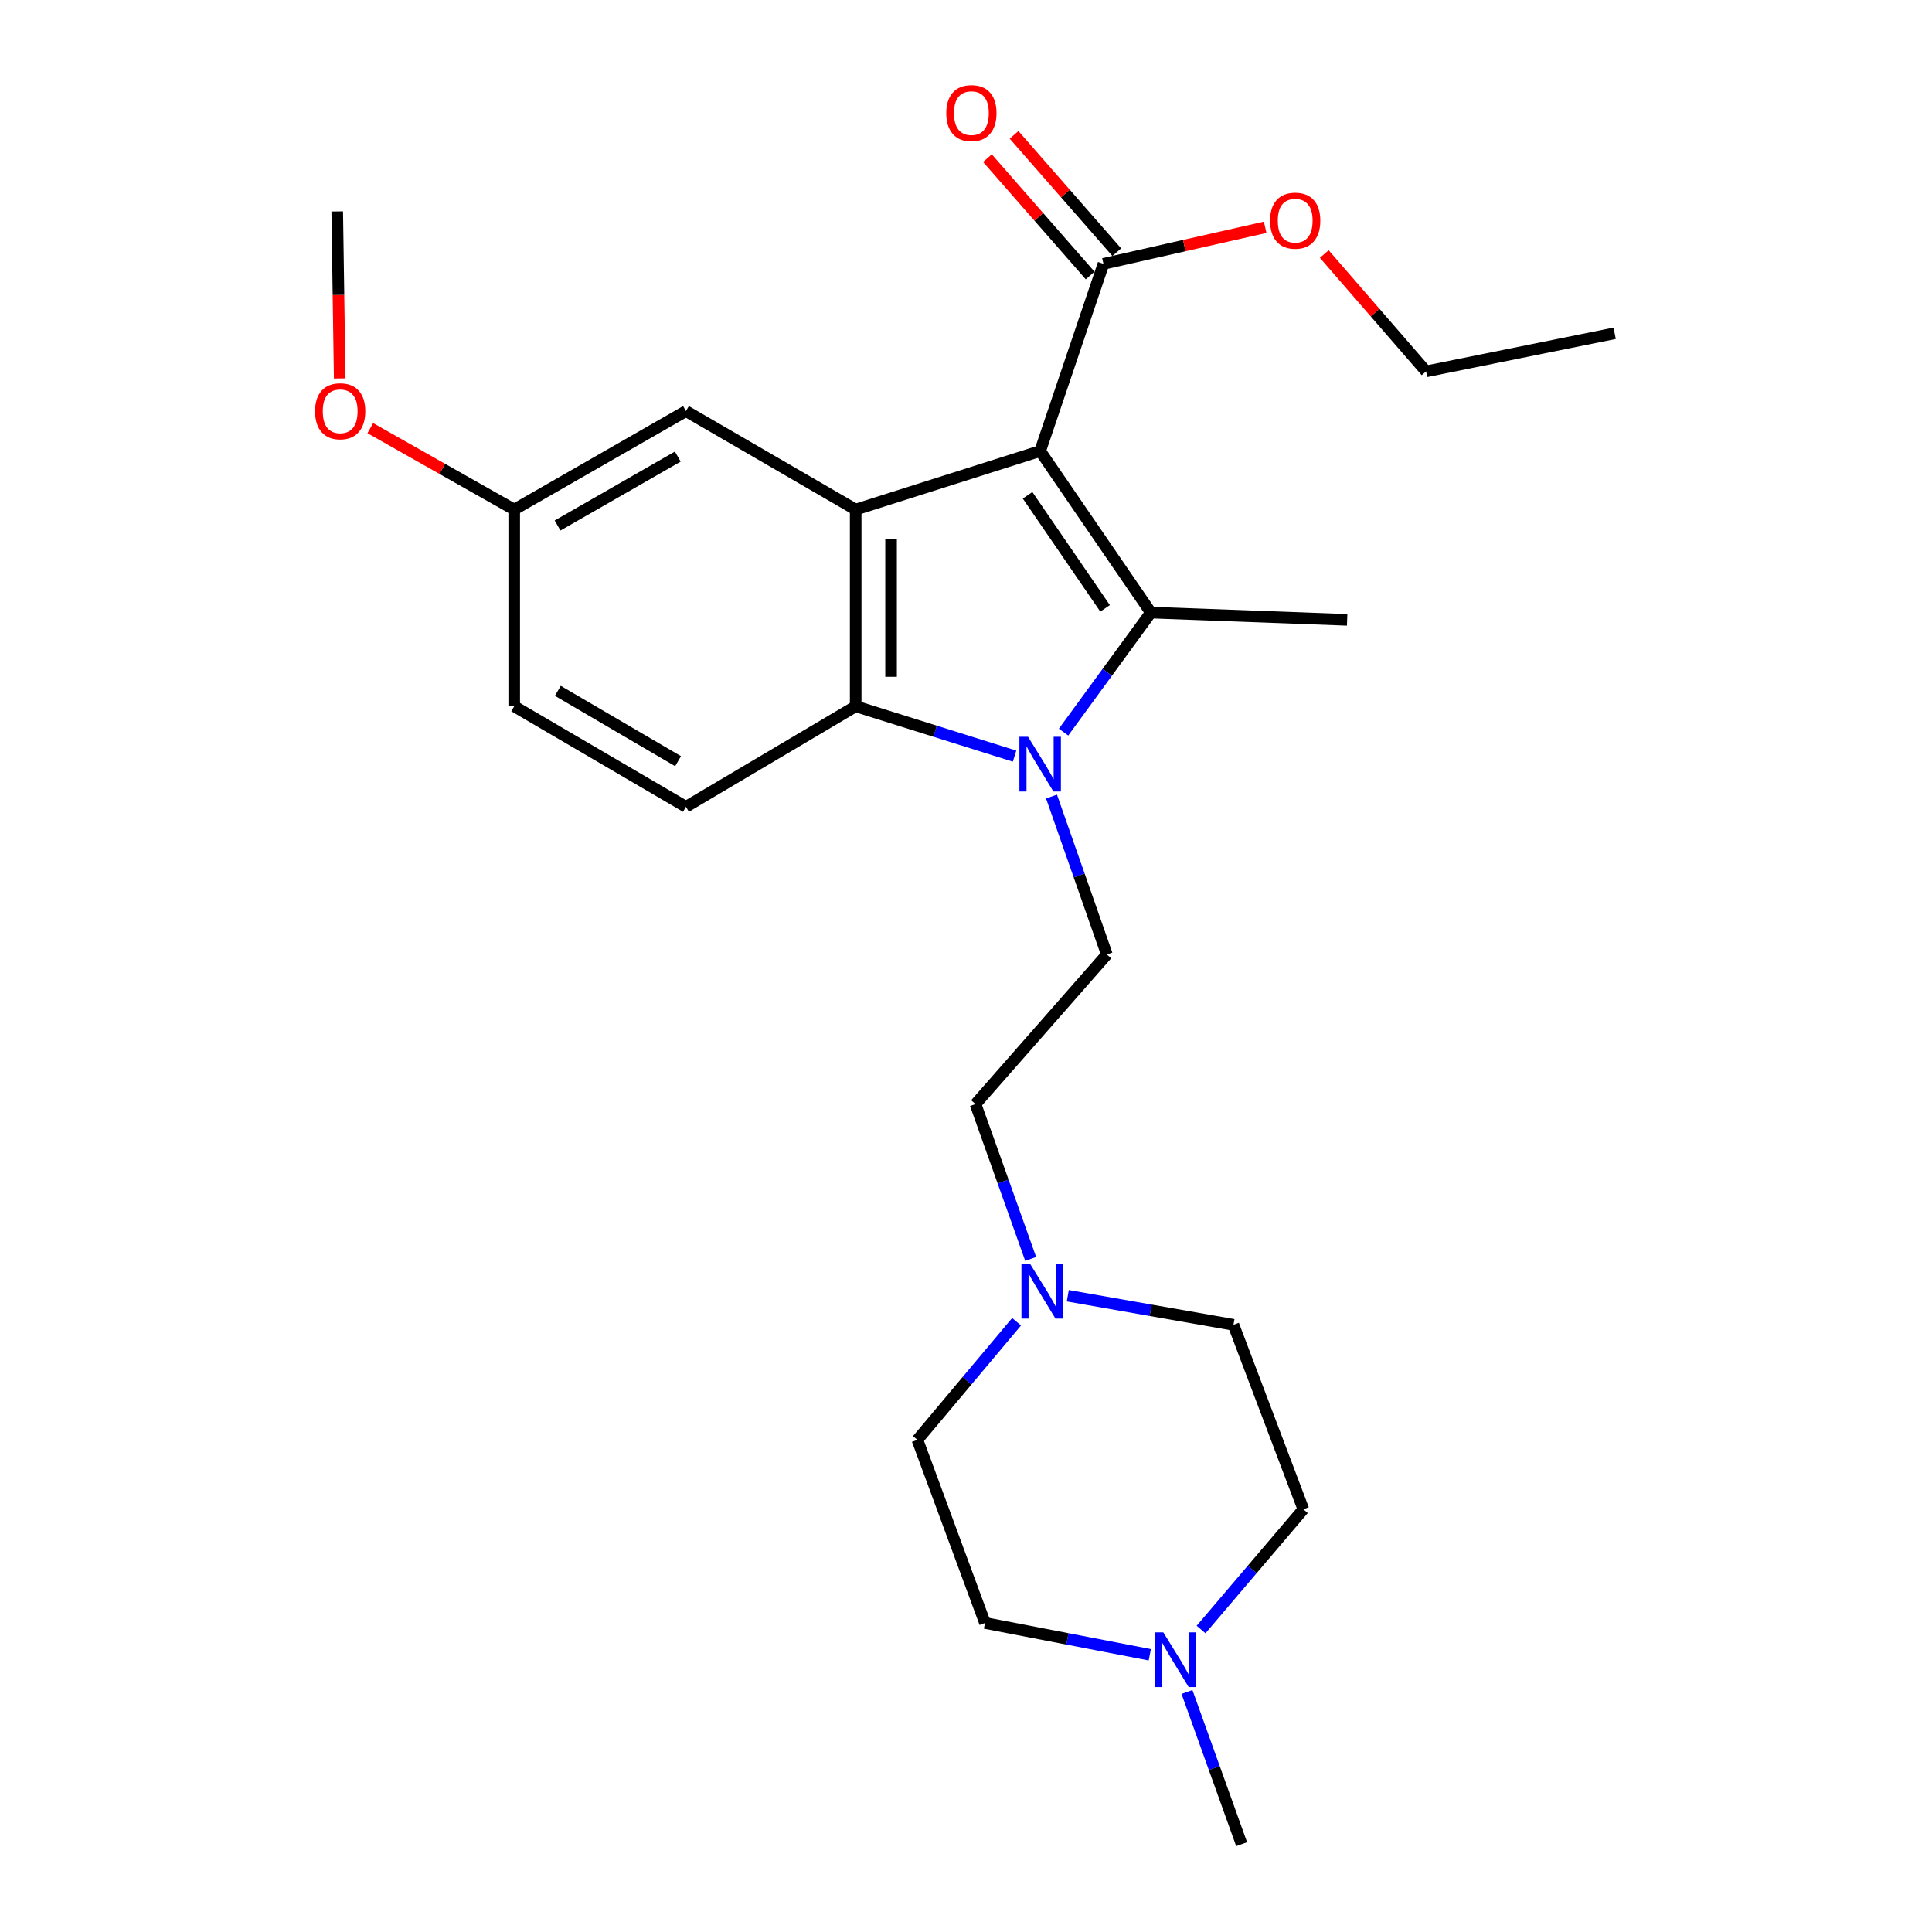 <?xml version='1.0' encoding='iso-8859-1'?>
<svg version='1.1' baseProfile='full'
              xmlns='http://www.w3.org/2000/svg'
                      xmlns:rdkit='http://www.rdkit.org/xml'
                      xmlns:xlink='http://www.w3.org/1999/xlink'
                  xml:space='preserve'
width='1000px' height='1000px' viewBox='0 0 1000 1000'>
<!-- END OF HEADER -->
<rect style='opacity:1.0;fill:#FFFFFF;stroke:none' width='1000' height='1000' x='0' y='0'> </rect>
<path class='bond-0' d='M 538.379,233.456 L 595.69,317.072' style='fill:none;fill-rule:evenodd;stroke:#000000;stroke-width:6px;stroke-linecap:butt;stroke-linejoin:miter;stroke-opacity:1' />
<path class='bond-0' d='M 531.868,256.354 L 571.985,314.885' style='fill:none;fill-rule:evenodd;stroke:#000000;stroke-width:6px;stroke-linecap:butt;stroke-linejoin:miter;stroke-opacity:1' />
<path class='bond-2' d='M 538.379,233.456 L 442.898,263.75' style='fill:none;fill-rule:evenodd;stroke:#000000;stroke-width:6px;stroke-linecap:butt;stroke-linejoin:miter;stroke-opacity:1' />
<path class='bond-4' d='M 538.379,233.456 L 571.146,136.571' style='fill:none;fill-rule:evenodd;stroke:#000000;stroke-width:6px;stroke-linecap:butt;stroke-linejoin:miter;stroke-opacity:1' />
<path class='bond-1' d='M 595.69,317.072 L 573.094,348.006' style='fill:none;fill-rule:evenodd;stroke:#000000;stroke-width:6px;stroke-linecap:butt;stroke-linejoin:miter;stroke-opacity:1' />
<path class='bond-1' d='M 573.094,348.006 L 550.497,378.94' style='fill:none;fill-rule:evenodd;stroke:#0000FF;stroke-width:6px;stroke-linecap:butt;stroke-linejoin:miter;stroke-opacity:1' />
<path class='bond-12' d='M 595.69,317.072 L 697.287,320.837' style='fill:none;fill-rule:evenodd;stroke:#000000;stroke-width:6px;stroke-linecap:butt;stroke-linejoin:miter;stroke-opacity:1' />
<path class='bond-5' d='M 544.257,412.298 L 558.582,453.17' style='fill:none;fill-rule:evenodd;stroke:#0000FF;stroke-width:6px;stroke-linecap:butt;stroke-linejoin:miter;stroke-opacity:1' />
<path class='bond-5' d='M 558.582,453.17 L 572.906,494.042' style='fill:none;fill-rule:evenodd;stroke:#000000;stroke-width:6px;stroke-linecap:butt;stroke-linejoin:miter;stroke-opacity:1' />
<path class='bond-25' d='M 525.138,391.375 L 484.018,378.478' style='fill:none;fill-rule:evenodd;stroke:#0000FF;stroke-width:6px;stroke-linecap:butt;stroke-linejoin:miter;stroke-opacity:1' />
<path class='bond-25' d='M 484.018,378.478 L 442.898,365.581' style='fill:none;fill-rule:evenodd;stroke:#000000;stroke-width:6px;stroke-linecap:butt;stroke-linejoin:miter;stroke-opacity:1' />
<path class='bond-3' d='M 442.898,263.75 L 442.898,365.581' style='fill:none;fill-rule:evenodd;stroke:#000000;stroke-width:6px;stroke-linecap:butt;stroke-linejoin:miter;stroke-opacity:1' />
<path class='bond-3' d='M 461.215,279.025 L 461.215,350.306' style='fill:none;fill-rule:evenodd;stroke:#000000;stroke-width:6px;stroke-linecap:butt;stroke-linejoin:miter;stroke-opacity:1' />
<path class='bond-9' d='M 442.898,263.75 L 355.049,212.789' style='fill:none;fill-rule:evenodd;stroke:#000000;stroke-width:6px;stroke-linecap:butt;stroke-linejoin:miter;stroke-opacity:1' />
<path class='bond-7' d='M 442.898,365.581 L 355.049,417.6' style='fill:none;fill-rule:evenodd;stroke:#000000;stroke-width:6px;stroke-linecap:butt;stroke-linejoin:miter;stroke-opacity:1' />
<path class='bond-10' d='M 578.038,130.539 L 551.456,100.166' style='fill:none;fill-rule:evenodd;stroke:#000000;stroke-width:6px;stroke-linecap:butt;stroke-linejoin:miter;stroke-opacity:1' />
<path class='bond-10' d='M 551.456,100.166 L 524.874,69.793' style='fill:none;fill-rule:evenodd;stroke:#FF0000;stroke-width:6px;stroke-linecap:butt;stroke-linejoin:miter;stroke-opacity:1' />
<path class='bond-10' d='M 564.254,142.602 L 537.672,112.229' style='fill:none;fill-rule:evenodd;stroke:#000000;stroke-width:6px;stroke-linecap:butt;stroke-linejoin:miter;stroke-opacity:1' />
<path class='bond-10' d='M 537.672,112.229 L 511.091,81.856' style='fill:none;fill-rule:evenodd;stroke:#FF0000;stroke-width:6px;stroke-linecap:butt;stroke-linejoin:miter;stroke-opacity:1' />
<path class='bond-19' d='M 571.146,136.571 L 612.997,127.109' style='fill:none;fill-rule:evenodd;stroke:#000000;stroke-width:6px;stroke-linecap:butt;stroke-linejoin:miter;stroke-opacity:1' />
<path class='bond-19' d='M 612.997,127.109 L 654.848,117.647' style='fill:none;fill-rule:evenodd;stroke:#FF0000;stroke-width:6px;stroke-linecap:butt;stroke-linejoin:miter;stroke-opacity:1' />
<path class='bond-11' d='M 572.906,494.042 L 504.911,571.461' style='fill:none;fill-rule:evenodd;stroke:#000000;stroke-width:6px;stroke-linecap:butt;stroke-linejoin:miter;stroke-opacity:1' />
<path class='bond-6' d='M 533.475,651.615 L 519.193,611.538' style='fill:none;fill-rule:evenodd;stroke:#0000FF;stroke-width:6px;stroke-linecap:butt;stroke-linejoin:miter;stroke-opacity:1' />
<path class='bond-6' d='M 519.193,611.538 L 504.911,571.461' style='fill:none;fill-rule:evenodd;stroke:#000000;stroke-width:6px;stroke-linecap:butt;stroke-linejoin:miter;stroke-opacity:1' />
<path class='bond-13' d='M 526.187,684.128 L 500.519,714.697' style='fill:none;fill-rule:evenodd;stroke:#0000FF;stroke-width:6px;stroke-linecap:butt;stroke-linejoin:miter;stroke-opacity:1' />
<path class='bond-13' d='M 500.519,714.697 L 474.851,745.267' style='fill:none;fill-rule:evenodd;stroke:#000000;stroke-width:6px;stroke-linecap:butt;stroke-linejoin:miter;stroke-opacity:1' />
<path class='bond-14' d='M 552.691,670.673 L 595.565,678.2' style='fill:none;fill-rule:evenodd;stroke:#0000FF;stroke-width:6px;stroke-linecap:butt;stroke-linejoin:miter;stroke-opacity:1' />
<path class='bond-14' d='M 595.565,678.2 L 638.44,685.727' style='fill:none;fill-rule:evenodd;stroke:#000000;stroke-width:6px;stroke-linecap:butt;stroke-linejoin:miter;stroke-opacity:1' />
<path class='bond-26' d='M 355.049,417.6 L 266.152,365.581' style='fill:none;fill-rule:evenodd;stroke:#000000;stroke-width:6px;stroke-linecap:butt;stroke-linejoin:miter;stroke-opacity:1' />
<path class='bond-26' d='M 350.965,393.988 L 288.737,357.575' style='fill:none;fill-rule:evenodd;stroke:#000000;stroke-width:6px;stroke-linecap:butt;stroke-linejoin:miter;stroke-opacity:1' />
<path class='bond-8' d='M 621.675,843.436 L 648.145,812.322' style='fill:none;fill-rule:evenodd;stroke:#0000FF;stroke-width:6px;stroke-linecap:butt;stroke-linejoin:miter;stroke-opacity:1' />
<path class='bond-8' d='M 648.145,812.322 L 674.615,781.208' style='fill:none;fill-rule:evenodd;stroke:#000000;stroke-width:6px;stroke-linecap:butt;stroke-linejoin:miter;stroke-opacity:1' />
<path class='bond-21' d='M 614.375,875.761 L 628.519,915.153' style='fill:none;fill-rule:evenodd;stroke:#0000FF;stroke-width:6px;stroke-linecap:butt;stroke-linejoin:miter;stroke-opacity:1' />
<path class='bond-21' d='M 628.519,915.153 L 642.663,954.545' style='fill:none;fill-rule:evenodd;stroke:#000000;stroke-width:6px;stroke-linecap:butt;stroke-linejoin:miter;stroke-opacity:1' />
<path class='bond-27' d='M 595.131,856.507 L 552.483,848.276' style='fill:none;fill-rule:evenodd;stroke:#0000FF;stroke-width:6px;stroke-linecap:butt;stroke-linejoin:miter;stroke-opacity:1' />
<path class='bond-27' d='M 552.483,848.276 L 509.836,840.045' style='fill:none;fill-rule:evenodd;stroke:#000000;stroke-width:6px;stroke-linecap:butt;stroke-linejoin:miter;stroke-opacity:1' />
<path class='bond-17' d='M 355.049,212.789 L 266.152,263.75' style='fill:none;fill-rule:evenodd;stroke:#000000;stroke-width:6px;stroke-linecap:butt;stroke-linejoin:miter;stroke-opacity:1' />
<path class='bond-17' d='M 350.824,236.324 L 288.596,271.997' style='fill:none;fill-rule:evenodd;stroke:#000000;stroke-width:6px;stroke-linecap:butt;stroke-linejoin:miter;stroke-opacity:1' />
<path class='bond-15' d='M 474.851,745.267 L 509.836,840.045' style='fill:none;fill-rule:evenodd;stroke:#000000;stroke-width:6px;stroke-linecap:butt;stroke-linejoin:miter;stroke-opacity:1' />
<path class='bond-16' d='M 638.44,685.727 L 674.615,781.208' style='fill:none;fill-rule:evenodd;stroke:#000000;stroke-width:6px;stroke-linecap:butt;stroke-linejoin:miter;stroke-opacity:1' />
<path class='bond-18' d='M 266.152,263.75 L 266.152,365.581' style='fill:none;fill-rule:evenodd;stroke:#000000;stroke-width:6px;stroke-linecap:butt;stroke-linejoin:miter;stroke-opacity:1' />
<path class='bond-20' d='M 266.152,263.75 L 228.907,242.679' style='fill:none;fill-rule:evenodd;stroke:#000000;stroke-width:6px;stroke-linecap:butt;stroke-linejoin:miter;stroke-opacity:1' />
<path class='bond-20' d='M 228.907,242.679 L 191.662,221.607' style='fill:none;fill-rule:evenodd;stroke:#FF0000;stroke-width:6px;stroke-linecap:butt;stroke-linejoin:miter;stroke-opacity:1' />
<path class='bond-22' d='M 685.439,131.477 L 711.791,161.855' style='fill:none;fill-rule:evenodd;stroke:#FF0000;stroke-width:6px;stroke-linecap:butt;stroke-linejoin:miter;stroke-opacity:1' />
<path class='bond-22' d='M 711.791,161.855 L 738.144,192.233' style='fill:none;fill-rule:evenodd;stroke:#000000;stroke-width:6px;stroke-linecap:butt;stroke-linejoin:miter;stroke-opacity:1' />
<path class='bond-23' d='M 175.825,195.885 L 175.186,152.663' style='fill:none;fill-rule:evenodd;stroke:#FF0000;stroke-width:6px;stroke-linecap:butt;stroke-linejoin:miter;stroke-opacity:1' />
<path class='bond-23' d='M 175.186,152.663 L 174.548,109.442' style='fill:none;fill-rule:evenodd;stroke:#000000;stroke-width:6px;stroke-linecap:butt;stroke-linejoin:miter;stroke-opacity:1' />
<path class='bond-24' d='M 738.144,192.233 L 835.742,172.512' style='fill:none;fill-rule:evenodd;stroke:#000000;stroke-width:6px;stroke-linecap:butt;stroke-linejoin:miter;stroke-opacity:1' />
<path  class='atom-2' d='M 532.119 381.369
L 541.399 396.369
Q 542.319 397.849, 543.799 400.529
Q 545.279 403.209, 545.359 403.369
L 545.359 381.369
L 549.119 381.369
L 549.119 409.689
L 545.239 409.689
L 535.279 393.289
Q 534.119 391.369, 532.879 389.169
Q 531.679 386.969, 531.319 386.289
L 531.319 409.689
L 527.639 409.689
L 527.639 381.369
L 532.119 381.369
' fill='#0000FF'/>
<path  class='atom-7' d='M 533.178 654.186
L 542.458 669.186
Q 543.378 670.666, 544.858 673.346
Q 546.338 676.026, 546.418 676.186
L 546.418 654.186
L 550.178 654.186
L 550.178 682.506
L 546.298 682.506
L 536.338 666.106
Q 535.178 664.186, 533.938 661.986
Q 532.738 659.786, 532.378 659.106
L 532.378 682.506
L 528.698 682.506
L 528.698 654.186
L 533.178 654.186
' fill='#0000FF'/>
<path  class='atom-9' d='M 602.12 844.904
L 611.4 859.904
Q 612.32 861.384, 613.8 864.064
Q 615.28 866.744, 615.36 866.904
L 615.36 844.904
L 619.12 844.904
L 619.12 873.224
L 615.24 873.224
L 605.28 856.824
Q 604.12 854.904, 602.88 852.704
Q 601.68 850.504, 601.32 849.824
L 601.32 873.224
L 597.64 873.224
L 597.64 844.904
L 602.12 844.904
' fill='#0000FF'/>
<path  class='atom-11' d='M 489.794 58.55
Q 489.794 51.75, 493.154 47.95
Q 496.514 44.15, 502.794 44.15
Q 509.074 44.15, 512.434 47.95
Q 515.794 51.75, 515.794 58.55
Q 515.794 65.43, 512.394 69.35
Q 508.994 73.23, 502.794 73.23
Q 496.554 73.23, 493.154 69.35
Q 489.794 65.47, 489.794 58.55
M 502.794 70.03
Q 507.114 70.03, 509.434 67.15
Q 511.794 64.23, 511.794 58.55
Q 511.794 52.99, 509.434 50.19
Q 507.114 47.35, 502.794 47.35
Q 498.474 47.35, 496.114 50.15
Q 493.794 52.95, 493.794 58.55
Q 493.794 64.27, 496.114 67.15
Q 498.474 70.03, 502.794 70.03
' fill='#FF0000'/>
<path  class='atom-20' d='M 657.392 114.213
Q 657.392 107.413, 660.752 103.613
Q 664.112 99.813, 670.392 99.813
Q 676.672 99.813, 680.032 103.613
Q 683.392 107.413, 683.392 114.213
Q 683.392 121.093, 679.992 125.013
Q 676.592 128.893, 670.392 128.893
Q 664.152 128.893, 660.752 125.013
Q 657.392 121.133, 657.392 114.213
M 670.392 125.693
Q 674.712 125.693, 677.032 122.813
Q 679.392 119.893, 679.392 114.213
Q 679.392 108.653, 677.032 105.853
Q 674.712 103.013, 670.392 103.013
Q 666.072 103.013, 663.712 105.813
Q 661.392 108.613, 661.392 114.213
Q 661.392 119.933, 663.712 122.813
Q 666.072 125.693, 670.392 125.693
' fill='#FF0000'/>
<path  class='atom-21' d='M 163.074 212.869
Q 163.074 206.069, 166.434 202.269
Q 169.794 198.469, 176.074 198.469
Q 182.354 198.469, 185.714 202.269
Q 189.074 206.069, 189.074 212.869
Q 189.074 219.749, 185.674 223.669
Q 182.274 227.549, 176.074 227.549
Q 169.834 227.549, 166.434 223.669
Q 163.074 219.789, 163.074 212.869
M 176.074 224.349
Q 180.394 224.349, 182.714 221.469
Q 185.074 218.549, 185.074 212.869
Q 185.074 207.309, 182.714 204.509
Q 180.394 201.669, 176.074 201.669
Q 171.754 201.669, 169.394 204.469
Q 167.074 207.269, 167.074 212.869
Q 167.074 218.589, 169.394 221.469
Q 171.754 224.349, 176.074 224.349
' fill='#FF0000'/>
</svg>
